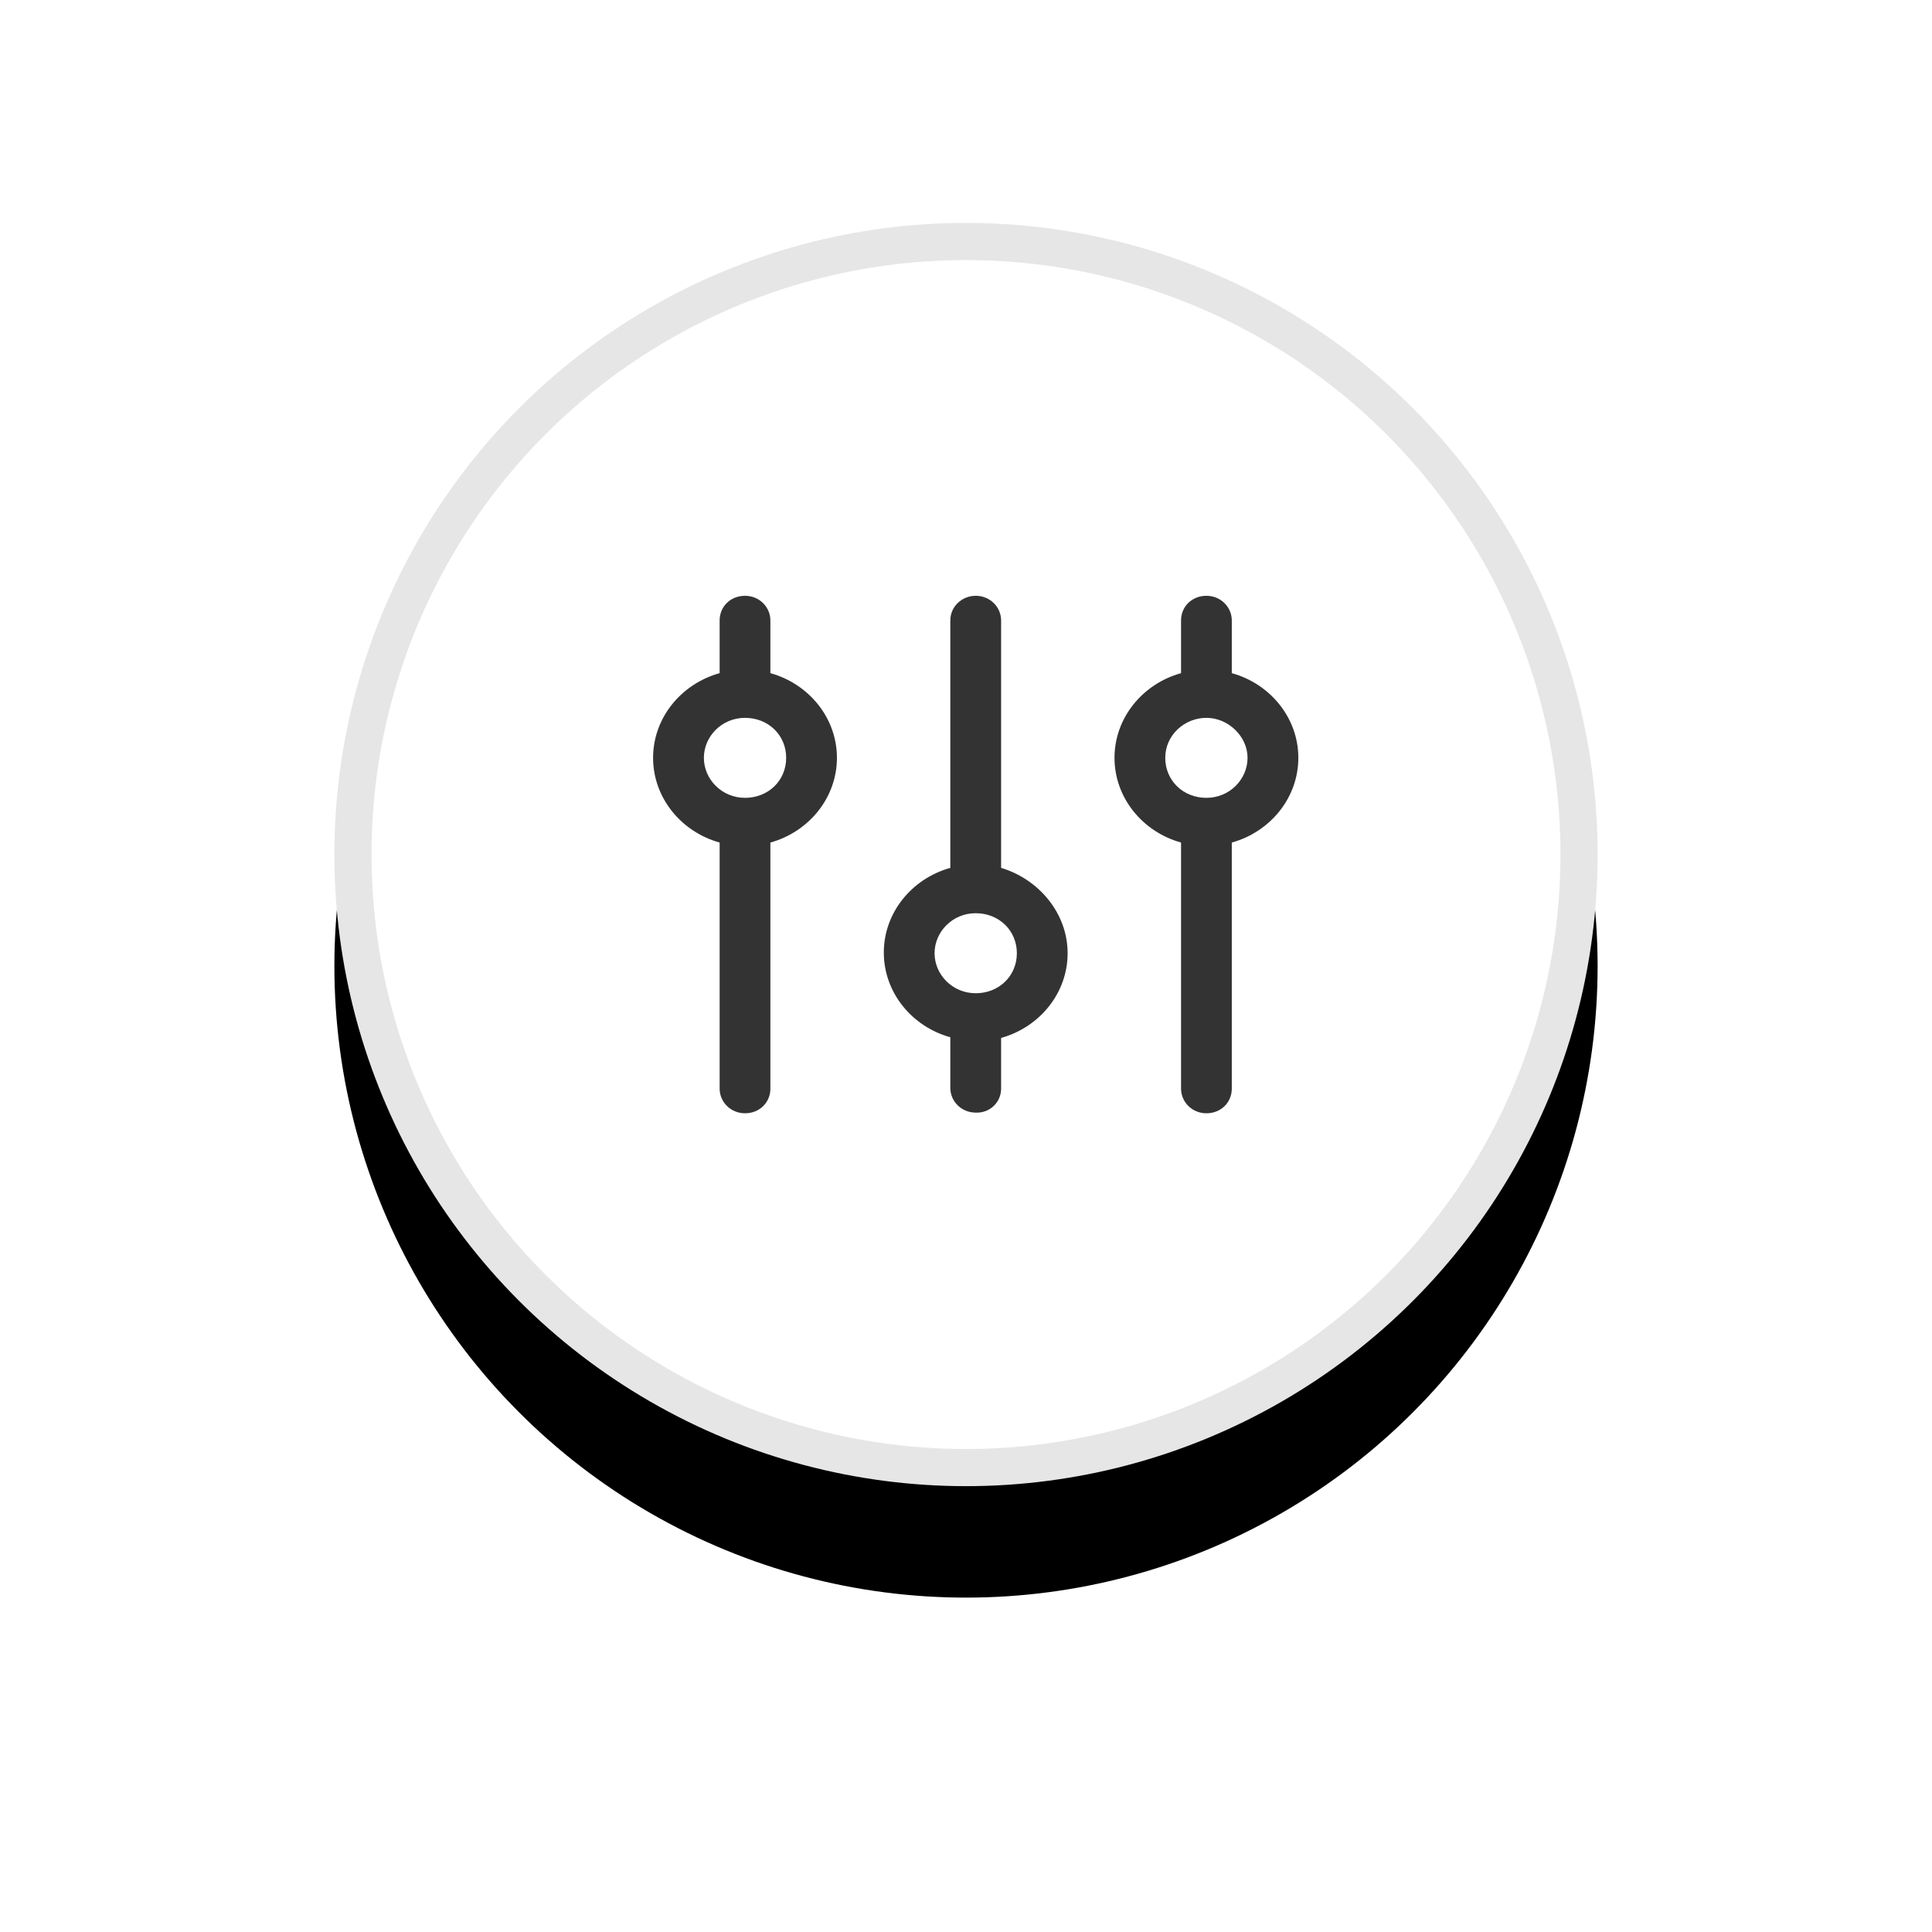 <?xml version="1.0" encoding="UTF-8"?>
<svg width="52px" height="52px" viewBox="0 0 52 52" version="1.1" xmlns="http://www.w3.org/2000/svg" xmlns:xlink="http://www.w3.org/1999/xlink">
    <title>Group</title>
    <defs>
        <circle id="path-1" cx="17" cy="17" r="17"></circle>
        <filter x="-44.1%" y="-35.3%" width="188.2%" height="188.2%" filterUnits="objectBoundingBox" id="filter-2">
            <feOffset dx="0" dy="3" in="SourceAlpha" result="shadowOffsetOuter1"></feOffset>
            <feGaussianBlur stdDeviation="4.5" in="shadowOffsetOuter1" result="shadowBlurOuter1"></feGaussianBlur>
            <feComposite in="shadowBlurOuter1" in2="SourceAlpha" operator="out" result="shadowBlurOuter1"></feComposite>
            <feColorMatrix values="0 0 0 0 0   0 0 0 0 0   0 0 0 0 0  0 0 0 0.092 0" type="matrix" in="shadowBlurOuter1"></feColorMatrix>
        </filter>
    </defs>
    <g id="App-Design" stroke="none" stroke-width="1" fill="none" fill-rule="evenodd">
        <g id="Jobfeed-Tags" transform="translate(-280, -161)">
            <g id="Group" transform="translate(289, 167)">
                <g id="Oval">
                    <use fill="black" fill-opacity="1" filter="url(#filter-2)" xlink:href="#path-1"></use>
                    <circle stroke="#E6E6E6" stroke-width="1" stroke-linejoin="square" fill="#FFFFFF" fill-rule="evenodd" cx="17" cy="17" r="16.5"></circle>
                </g>
                <g id="Filter-Arrow" opacity="0.8" transform="translate(17, 17) rotate(90) translate(-17, -17) translate(10, 8)" fill="#000000" fill-rule="nonzero">
                    <path d="M13.3,8.055 L11.936,8.055 C11.649,7.022 10.733,6.265 9.656,6.265 C8.579,6.265 7.664,7.04 7.359,8.055 L0.7,8.055 C0.341,8.055 0.036,8.351 0.036,8.738 C0.036,9.108 0.323,9.422 0.7,9.422 L7.359,9.422 C7.646,10.455 8.562,11.212 9.638,11.212 C10.715,11.212 11.631,10.455 11.918,9.422 L13.282,9.422 C13.641,9.422 13.946,9.126 13.946,8.738 C13.964,8.369 13.677,8.055 13.3,8.055 Z M9.656,9.846 C9.082,9.846 8.579,9.366 8.579,8.738 C8.579,8.111 9.046,7.631 9.656,7.631 C10.267,7.631 10.733,8.111 10.733,8.738 C10.733,9.366 10.231,9.846 9.656,9.846 Z" id="Shape"></path>
                    <path d="M0.7,3.212 L2.118,3.212 C2.405,4.246 3.321,5.003 4.397,5.003 C5.474,5.003 6.39,4.246 6.677,3.212 L13.3,3.212 C13.659,3.212 13.964,2.917 13.964,2.529 C13.964,2.142 13.677,1.846 13.3,1.846 L6.677,1.846 C6.39,0.812 5.474,0.055 4.397,0.055 C3.321,0.055 2.405,0.812 2.118,1.846 L0.7,1.846 C0.341,1.846 0.036,2.142 0.036,2.529 C0.036,2.917 0.323,3.212 0.7,3.212 Z M4.397,1.422 C4.972,1.422 5.474,1.902 5.474,2.529 C5.474,3.157 5.008,3.637 4.397,3.637 C3.787,3.637 3.321,3.12 3.321,2.529 C3.321,1.938 3.823,1.422 4.397,1.422 Z" id="Shape"></path>
                    <path d="M13.3,14.265 L6.677,14.265 C6.39,13.231 5.474,12.474 4.397,12.474 C3.321,12.474 2.405,13.231 2.118,14.265 L0.7,14.265 C0.341,14.265 0.036,14.56 0.036,14.948 C0.036,15.335 0.323,15.631 0.7,15.631 L2.118,15.631 C2.405,16.665 3.321,17.422 4.397,17.422 C5.474,17.422 6.39,16.665 6.677,15.631 L13.3,15.631 C13.659,15.631 13.964,15.335 13.964,14.948 C13.964,14.56 13.677,14.265 13.3,14.265 Z M4.397,16.055 C3.823,16.055 3.321,15.575 3.321,14.948 C3.321,14.32 3.787,13.84 4.397,13.84 C5.008,13.84 5.474,14.32 5.474,14.948 C5.474,15.575 4.972,16.055 4.397,16.055 Z" id="Shape"></path>
                </g>
            </g>
        </g>
    </g>
</svg>